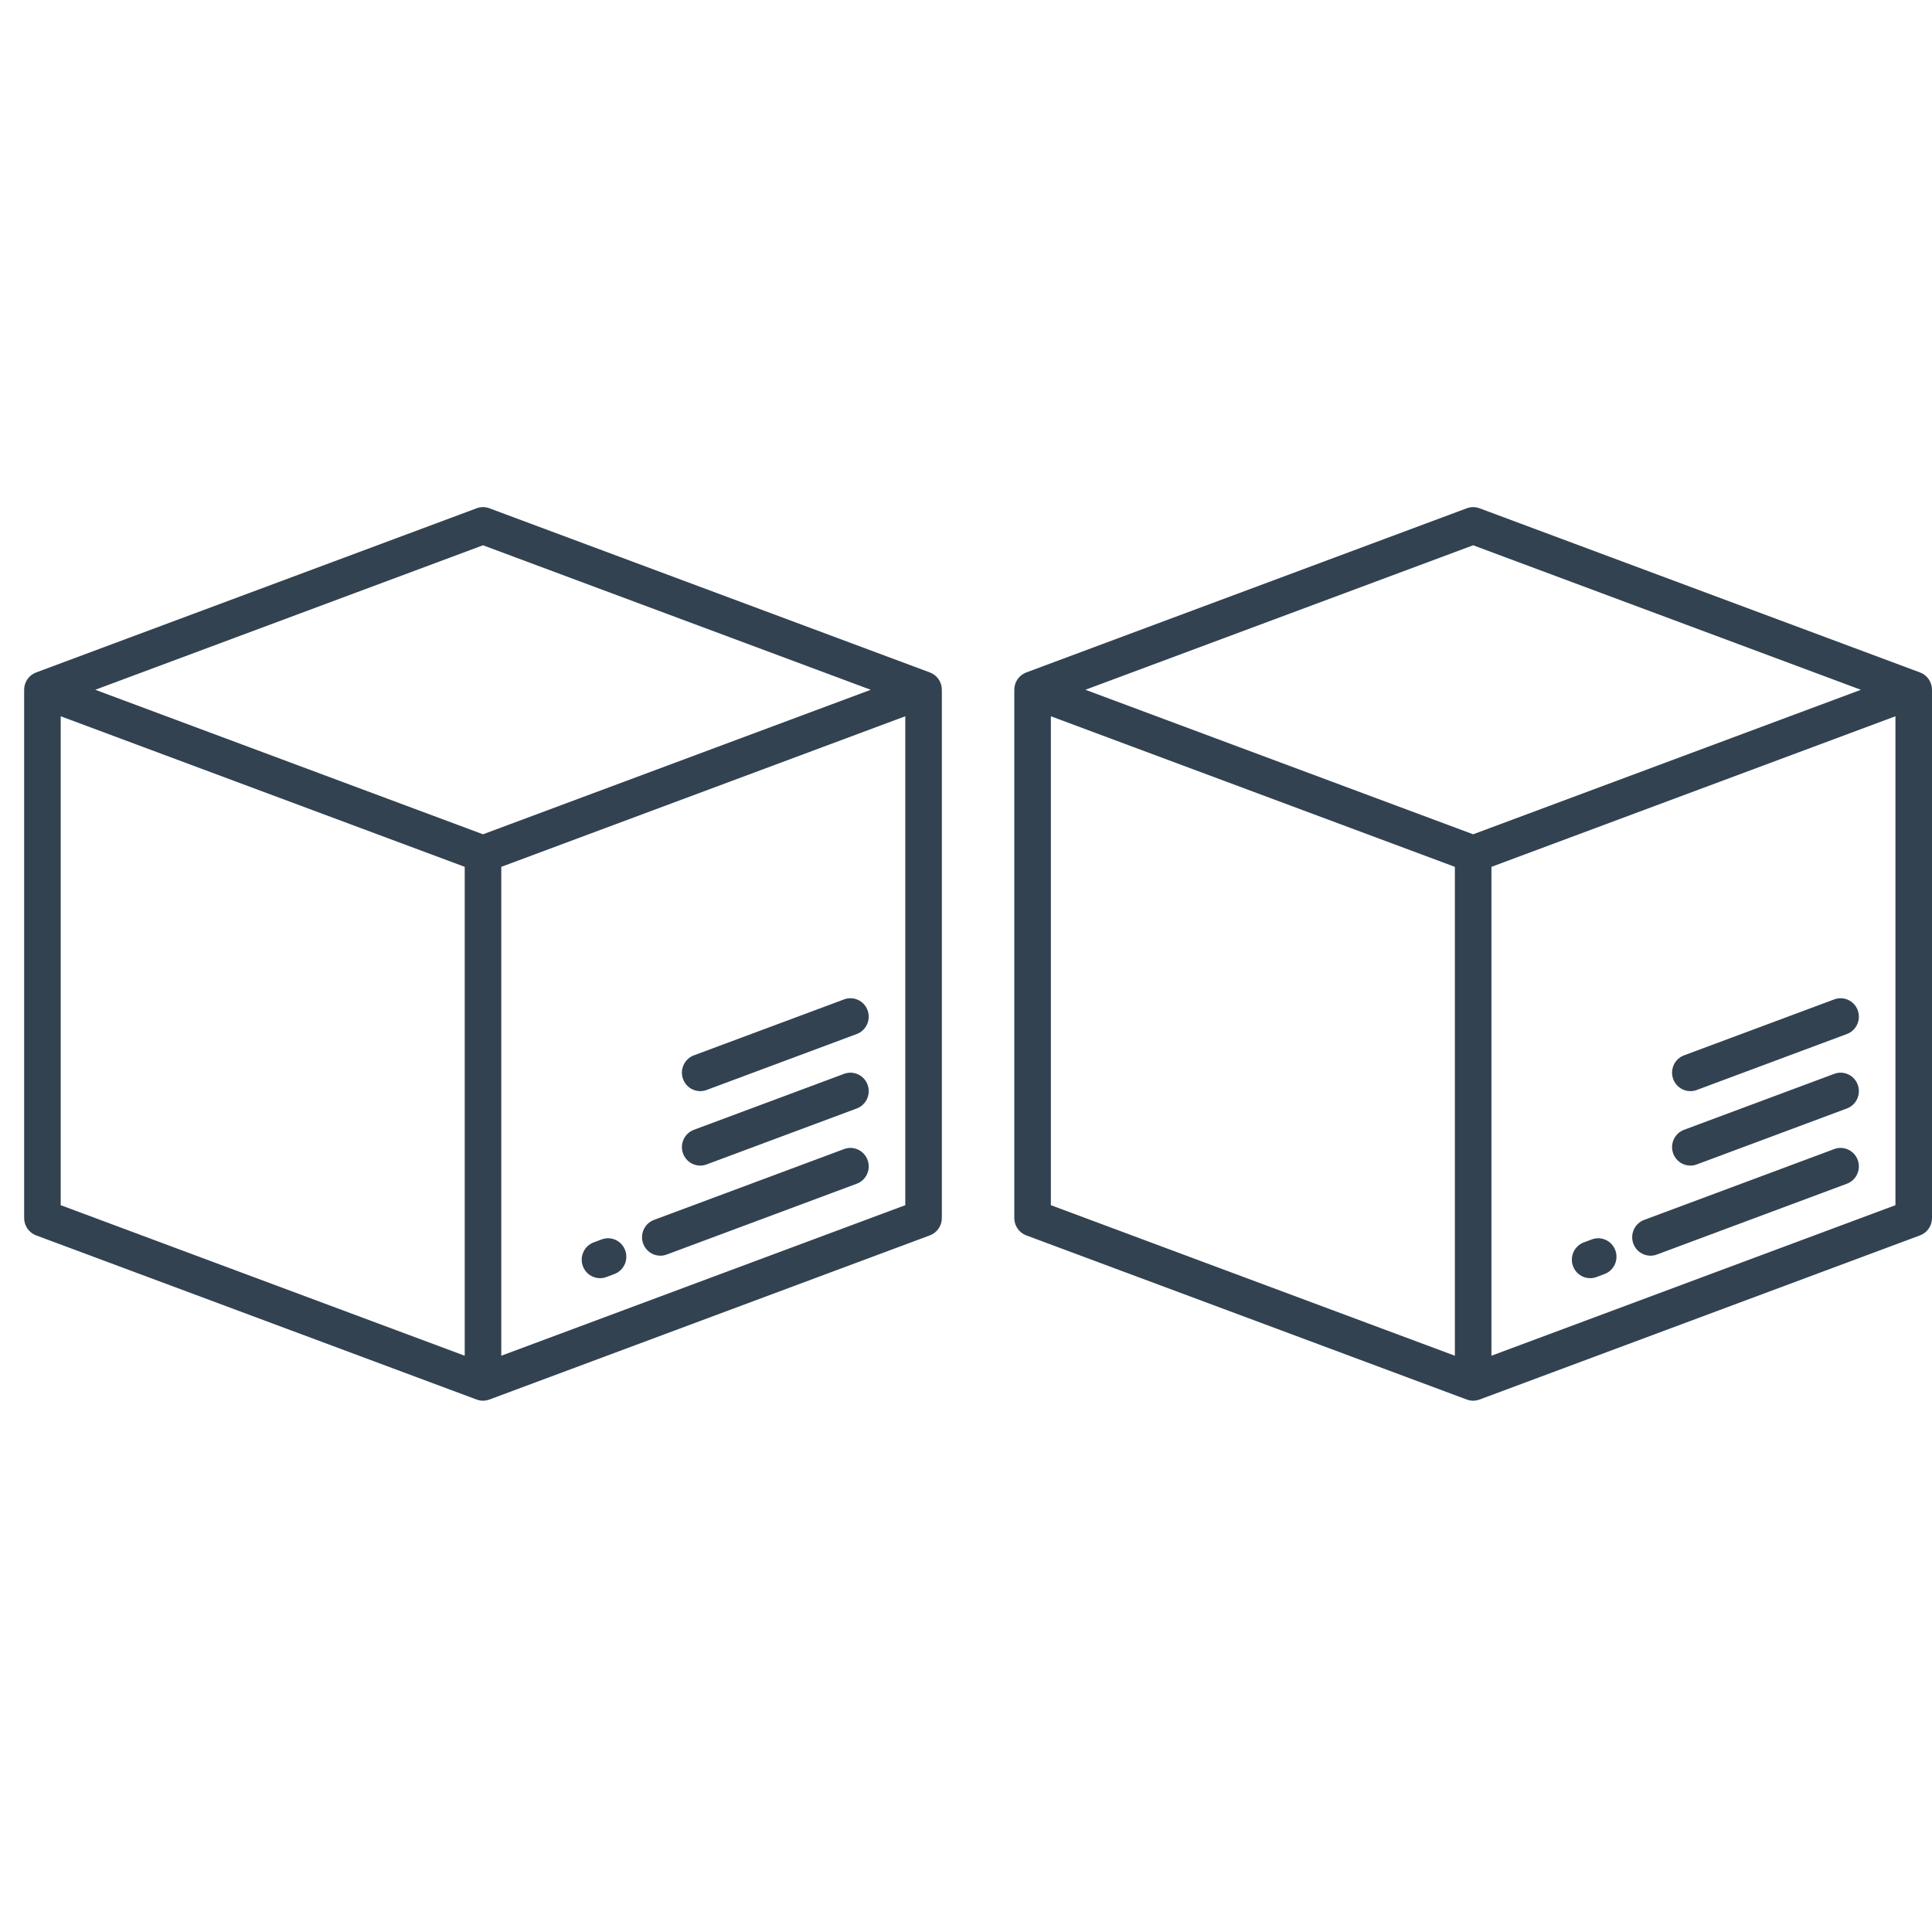 <svg xmlns="http://www.w3.org/2000/svg" xmlns:xlink="http://www.w3.org/1999/xlink" preserveAspectRatio="xMidYMid" width="80" height="80" viewBox="0 0 80 80">
  <defs>
    <style>
      .cls-1 {
        fill: #324251;
        fill-rule: evenodd;
      }
    </style>
  </defs>
  <path d="M79.505,51.154 L61.262,57.953 L61.262,57.952 C61.178,57.983 61.089,58.000 61.000,58.000 C60.912,58.000 60.823,57.984 60.738,57.953 L42.495,51.154 C42.197,51.043 42.000,50.757 42.000,50.437 L42.000,28.562 C42.000,28.312 42.121,28.078 42.324,27.935 C42.378,27.898 42.435,27.868 42.495,27.846 L42.495,27.845 L60.738,21.046 C60.907,20.983 61.093,20.983 61.262,21.046 L79.505,27.845 C79.802,27.956 80.000,28.242 80.000,28.562 L80.000,50.437 C80.000,50.757 79.802,51.043 79.505,51.154 ZM43.514,49.904 L60.243,56.138 L60.243,35.894 L56.609,34.540 L46.920,30.929 L43.514,29.659 L43.514,49.904 ZM61.000,22.579 L44.944,28.562 L47.669,29.578 L58.031,33.440 L61.000,34.546 L77.056,28.563 L61.000,22.579 ZM78.486,29.659 L61.757,35.894 L61.757,56.138 L78.486,49.904 L78.486,29.659 ZM65.916,51.321 C66.308,51.175 66.744,51.377 66.888,51.774 C67.033,52.170 66.832,52.609 66.440,52.755 L66.107,52.880 C66.020,52.912 65.932,52.927 65.845,52.927 C65.537,52.927 65.247,52.736 65.134,52.427 C64.990,52.031 65.190,51.591 65.583,51.445 L65.916,51.321 ZM75.953,47.580 C76.345,47.434 76.780,47.637 76.925,48.033 C77.070,48.429 76.869,48.869 76.477,49.015 L68.605,51.949 C68.518,51.981 68.430,51.996 68.343,51.996 C68.035,51.996 67.745,51.805 67.632,51.496 C67.488,51.100 67.688,50.660 68.081,50.514 L75.953,47.580 ZM70.256,48.218 C70.169,48.250 70.081,48.265 69.994,48.265 C69.686,48.265 69.396,48.074 69.284,47.765 C69.139,47.369 69.339,46.930 69.732,46.783 L75.953,44.465 C76.345,44.319 76.780,44.521 76.925,44.917 C77.070,45.314 76.869,45.753 76.477,45.899 L70.256,48.218 ZM70.256,45.135 C70.169,45.167 70.081,45.182 69.994,45.182 C69.686,45.182 69.396,44.991 69.284,44.682 C69.139,44.286 69.339,43.846 69.732,43.700 L75.953,41.382 C76.345,41.236 76.780,41.438 76.925,41.834 C77.070,42.230 76.869,42.670 76.477,42.816 L70.256,45.135 ZM20.262,57.953 L20.262,57.952 C20.178,57.983 20.089,58.000 20.000,58.000 C19.912,58.000 19.823,57.984 19.738,57.953 L1.495,51.154 C1.197,51.043 1.000,50.757 1.000,50.437 L1.000,28.562 C1.000,28.312 1.121,28.078 1.324,27.935 C1.378,27.898 1.435,27.868 1.495,27.846 L1.495,27.845 L19.738,21.046 C19.907,20.983 20.093,20.983 20.262,21.046 L38.505,27.845 C38.802,27.956 39.000,28.242 39.000,28.562 L39.000,50.437 C39.000,50.757 38.802,51.043 38.505,51.154 L20.262,57.953 ZM2.514,49.904 L19.243,56.138 L19.243,35.894 L15.609,34.540 L5.920,30.929 L2.514,29.659 L2.514,49.904 ZM20.000,22.579 L3.944,28.562 L6.669,29.578 L17.031,33.440 L20.000,34.546 L36.056,28.563 L20.000,22.579 ZM37.486,29.659 L20.757,35.894 L20.757,56.138 L37.486,49.904 L37.486,29.659 ZM24.916,51.321 C25.308,51.175 25.744,51.377 25.888,51.774 C26.033,52.170 25.832,52.609 25.440,52.755 L25.107,52.880 C25.020,52.912 24.932,52.927 24.845,52.927 C24.537,52.927 24.247,52.736 24.134,52.427 C23.990,52.031 24.190,51.591 24.583,51.445 L24.916,51.321 ZM34.953,47.580 C35.345,47.434 35.780,47.637 35.925,48.033 C36.070,48.429 35.869,48.869 35.477,49.015 L27.605,51.949 C27.518,51.981 27.430,51.996 27.343,51.996 C27.035,51.996 26.745,51.805 26.632,51.496 C26.488,51.100 26.688,50.660 27.080,50.514 L34.953,47.580 ZM29.256,48.218 C29.169,48.250 29.081,48.265 28.994,48.265 C28.686,48.265 28.396,48.074 28.283,47.765 C28.139,47.369 28.339,46.930 28.732,46.783 L34.953,44.465 C35.345,44.319 35.780,44.521 35.925,44.917 C36.070,45.314 35.869,45.753 35.477,45.899 L29.256,48.218 ZM29.256,45.135 C29.169,45.167 29.081,45.182 28.994,45.182 C28.686,45.182 28.396,44.991 28.283,44.682 C28.139,44.286 28.339,43.846 28.732,43.700 L34.953,41.382 C35.345,41.236 35.780,41.438 35.925,41.834 C36.070,42.230 35.869,42.670 35.477,42.816 L29.256,45.135 Z" class="cls-1"/>
</svg>
